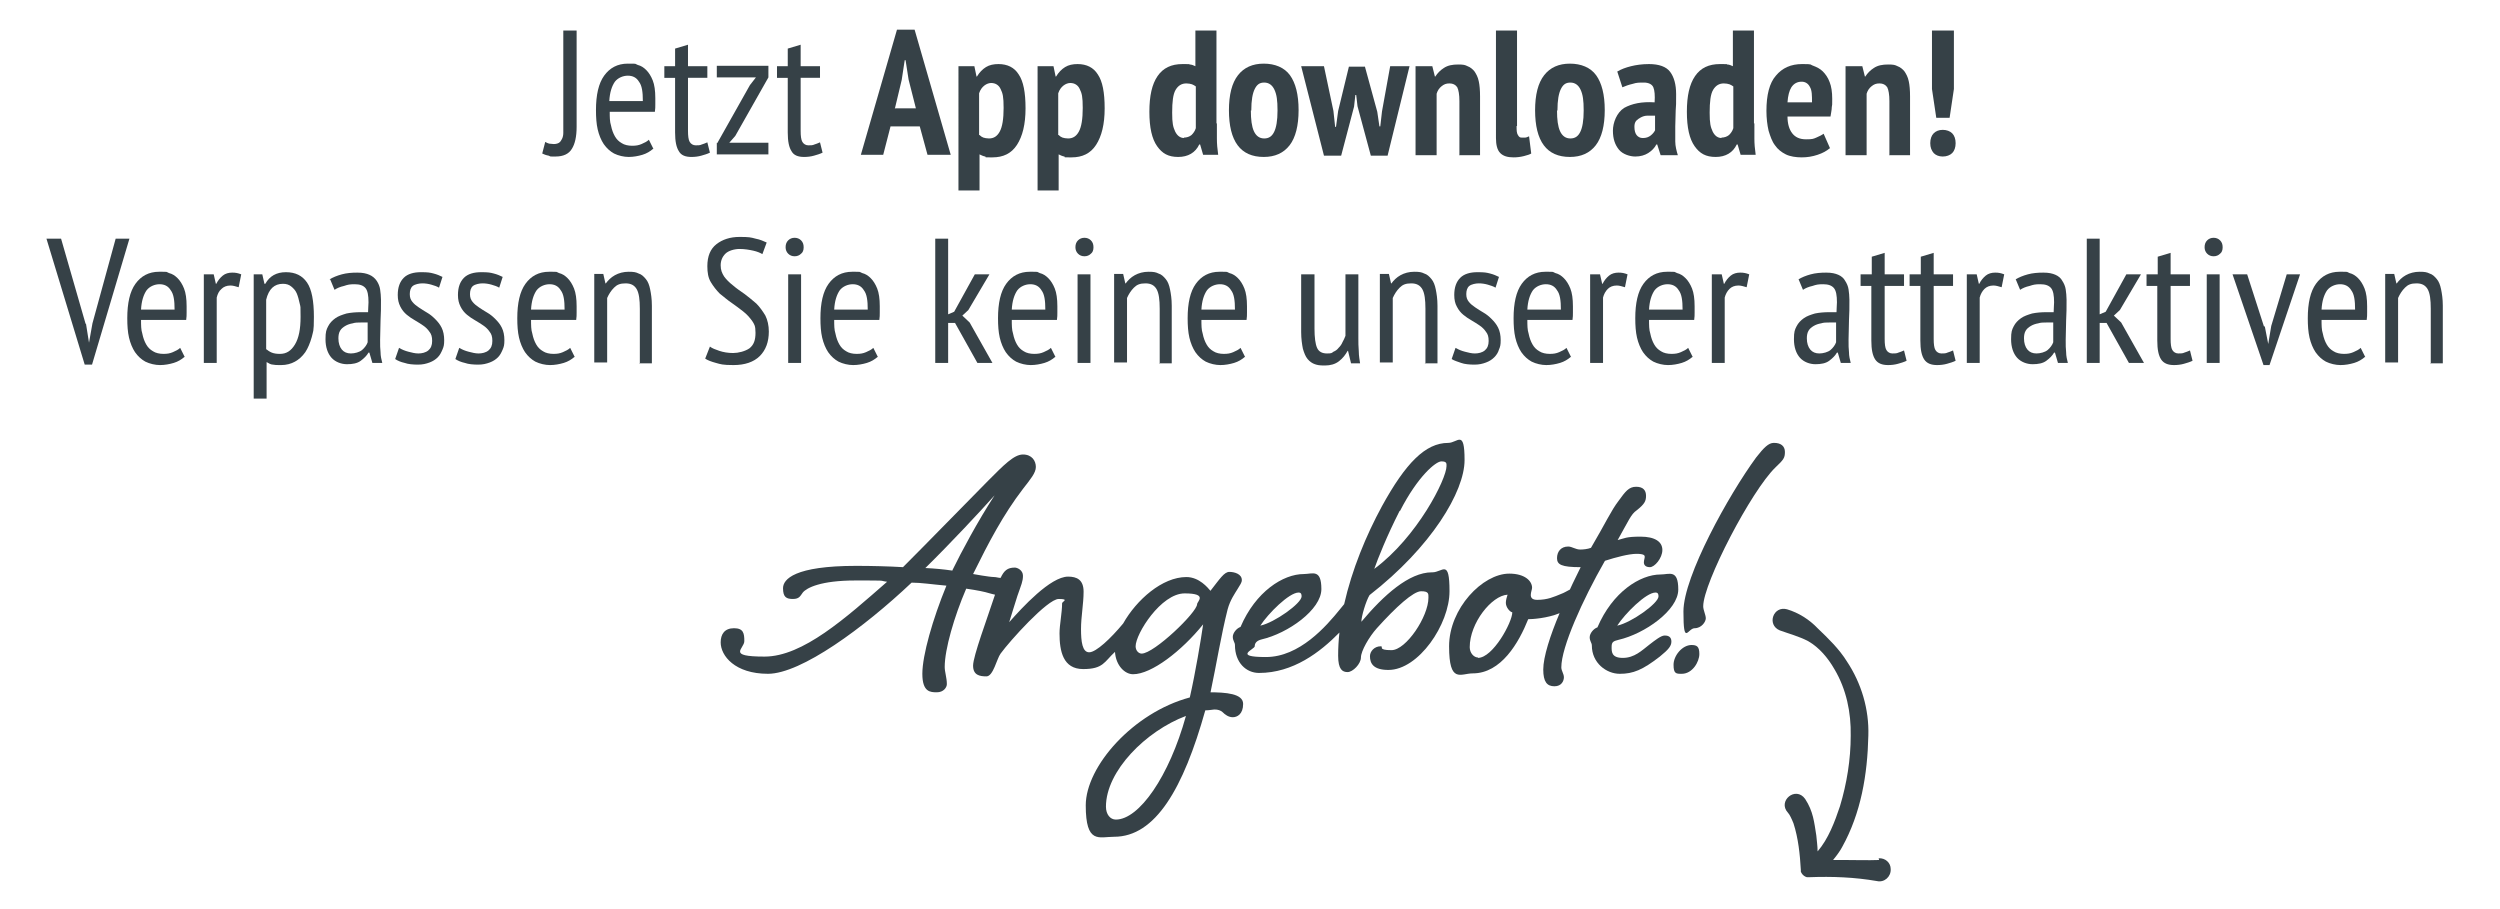 <?xml version="1.0" encoding="UTF-8"?>
<svg xmlns="http://www.w3.org/2000/svg" version="1.1" viewBox="0 0 581.4 211.3">
  <defs>
    <style>
      .cls-1 {
        fill: #364147;
      }
    </style>
  </defs>
  <!-- Generator: Adobe Illustrator 28.7.3, SVG Export Plug-In . SVG Version: 1.2.0 Build 164)  -->
  <g>
    <g id="a">
      <path class="cls-1" d="M281.5,161.1c1.4-6.6,2.5-13.5,4-19.4.6-2.2,1.7-3.7,2.3-4.7.6-1,1-1.5,1-2.1,0-1.4-1.7-1.9-2.9-1.9s-2.2,1.6-4.4,4.4c-.6-.7-2.6-3.2-5.6-3.2-5.6,0-11.6,5.3-14.7,10.8-2.9,3.5-6.3,6.7-7.9,6.7s-1.9-2.5-1.9-5.4.6-5.9.6-8.7-1.6-3.5-3.6-3.5c-4.1,0-10.7,7.2-13.7,10.6.2-.6,1.4-4.6,1.9-6.1.9-2.6,1.3-3.4,1.3-4.7s-1.3-1.9-1.9-1.9c-1.7,0-2.5.7-3.3,2.4-.5,0-1-.2-1.5-.2-1.1,0-4.9-.7-4.9-.7,3.6-7.3,7-13.8,11.6-19.8,1.7-2.2,3-3.7,3-5.1s-.9-2.9-3-2.9-4.5,2.5-8.1,6.1c-7.9,8-13.7,14-19.8,20.1-3.4-.2-7.3-.3-10.9-.3-14.3,0-17,3.1-17,5.2s.8,2.5,2.3,2.5,1.7-.7,2.3-1.5c.9-1.1,4.2-2.8,12.2-2.8s5.2,0,7.4.3c-9.6,8.4-19.6,17.4-28.5,17.4s-4.7-1.8-4.7-3.6-.2-3-2.4-3-3.1,1.4-3.1,3.3c0,3.1,3.3,7.3,11,7.3s22.3-10.7,33.4-21.2c2.2,0,4.7.4,8.1.7-3.2,7.8-5.6,16.2-5.6,20.5s1.9,4.3,3.4,4.3,2.3-1.1,2.3-1.9c0-1.5-.5-2.8-.5-4,0-4.1,2.2-11.7,5-18.2,2.7.4,4.2.7,5.5,1.1.3.1.8.2,1.2.3-1.8,5.5-5.1,14.3-5.1,16.5s1.5,2.5,3.1,2.5,2.4-4.1,3.3-5.3c2.1-2.9,10.9-12.7,13.5-12.7s.8.6.8,1c0,2.2-.6,5-.6,7,0,4.1.8,8.3,5.5,8.3s4.9-1.7,7.4-4c.2,3.2,2.3,5.2,4.2,5.2,4.3,0,11.3-5.4,16.3-11.6-.5,3.5-1.8,11.3-3.1,17-13.1,3.5-24.2,16-24.2,25.1s3.1,7.3,6.6,7.3c9.6,0,16.1-11.2,21.2-29.4.9,0,1.8-.2,2.1-.2.9,0,1.4.2,1.9.6.6.6,1.4,1.2,2.4,1.2s2.4-.7,2.4-3.1-4-2.7-7.9-2.7ZM221.5,132.7c-2-.3-4.2-.5-6.3-.6,6-5.9,12.8-13.2,16.1-16.9-3.9,6-7.7,13.1-9.8,17.4ZM265.5,152c-.7,0-1.4-.7-1.4-1.7,0-2.9,5.9-12.3,11.4-12.3s2.9,1.9,2.9,2.5c0,1.9-10,11.5-12.9,11.5ZM259.5,190.6c-1.3,0-2.3-1.2-2.3-3,0-8.3,9.3-17.6,18.6-21.1-3.9,14.1-10.9,24.1-16.3,24.1Z"/>
      <path class="cls-1" d="M333,133.1c-5.3,0-11.2,5.3-16.4,11.5,0-1.3,1.1-4.9,1.9-6.2,14.4-11.2,22.1-24.1,22.1-31.4s-1.6-4-3.8-4c-5.3,0-9.9,4.7-15.4,14.7-3.7,6.8-7,14.8-8.8,22.8-.3.4-.6.7-.9,1.1-3.3,4.1-9.5,11.2-17.3,11.2s-2.6-1.8-2.6-2.5.4-1.3,1.6-1.6c6.1-1.4,13.9-6.9,13.9-11.7s-2.1-3.5-4.1-3.5c-4.8,0-11.2,4.1-14.7,12.3-.9.3-1.8,1.4-1.8,2.3s.5,1.3.5,1.9c0,4.1,2.6,6.5,5.6,6.5,7.9,0,14.2-4.8,18.7-9.4-.2,1.8-.3,3.6-.3,5.4,0,3.2,1,3.8,2.2,3.8s3.1-1.9,3.1-3.4,1.9-4.8,3.7-6.8c4.5-5,8.5-8.6,10.3-8.6s1.7.6,1.7,1.5c0,4.4-5.2,12.2-8.6,12.2s-1.7-.9-2.5-.9c-1.5,0-2.5,1.2-2.5,2.3,0,1.7.8,3.2,4.3,3.2,7,0,14.2-10.6,14.2-18.3s-1.6-4.4-4-4.4h0ZM325.6,118.8c4.1-8,8.3-11.5,9.6-11.5s1.2.5,1.2,1.1c0,3-6.8,16.5-16.8,23.9.8-2.3,2.9-7.6,5.9-13.5ZM302,137.8c.6,0,.7.4.7.9,0,1.6-6.3,6.1-9.6,6.8,1.8-2.8,6.7-7.7,8.9-7.7Z"/>
      <path class="cls-1" d="M373.3,130.4c2.5-.8,5.5-1.6,7.3-1.6s1.9.4,1.9.7-.2.8-.2,1.3.3,1.1,1.4,1.1,2.9-2.1,2.9-4-1.7-3.1-5.1-3.1-3.7.4-5.3.8c2.6-4.6,3.1-6,4.4-6.9,1.9-1.5,2.2-2.2,2.2-3.4s-.6-2.1-2.3-2.1-2.5,1.1-4.1,3.3c-1.7,2.2-3.1,5.3-6.4,10.9-.8.3-1.8.4-2.5.4-1.1,0-1.9-.7-2.8-.7-1.7,0-2.6,1.2-2.6,2.7s1,2.1,5.5,2.1c-.8,1.7-1.7,3.4-2.5,5.2-.6.3-1.4.8-2,1-1.7.7-3.2,1.4-5.6,1.4s-1.2-2.1-1.2-2.8c0-1.6-1.7-3.3-5.3-3.3-6.2,0-14,8.1-14,16.9s2.7,6.3,5.5,6.3c6.6,0,10.7-7.1,12.9-12.6.9,0,4.4-.2,7.3-1.4-2.2,5.2-3.8,10.2-3.8,13.1s.9,3.9,2.6,3.9,2.2-1.3,2.2-2.1-.6-1.5-.6-2.3c0-4.7,4.9-15.6,10.1-24.7ZM343.7,152.9c-.9,0-1.9-1-1.9-2.4,0-5.6,5.1-12,8.8-12.2-.2.6-.4,1.3-.4,1.9,0,1,.9,2.1,1.5,2.2,0,2.3-4.5,10.6-8,10.6Z"/>
      <path class="cls-1" d="M387.1,147.8c-.8,0-2.2,1.1-3.5,2.1-1.8,1.4-3.5,3.1-6.2,3.1s-2.6-1.5-2.6-2.6.4-1.3,1.6-1.6c6.1-1.4,13.9-6.9,13.9-11.7s-2.1-3.5-4.1-3.5c-4.8,0-11.2,4.1-14.7,12.3-.9.3-1.8,1.4-1.8,2.3s.5,1.3.5,1.9c0,4.1,3.4,6.6,6.5,6.6s5.3-.9,9.3-4c2.1-1.7,2.7-2.5,2.7-3.5s-.6-1.4-1.5-1.4ZM385,137.8c.6,0,.7.4.7.9,0,1.6-6.3,6.1-9.6,6.8,1.8-2.8,6.7-7.7,8.9-7.7Z"/>
      <path class="cls-1" d="M412.5,103c-1.2,0-2.3,1.1-4.1,3.4-6.3,8.6-16.9,27.6-16.9,35.8s1,3.9,2.6,3.9,2.6-1.5,2.6-2.3-.6-1.9-.6-2.8c0-5.4,11.2-26.9,16.8-32.3,1.9-1.8,2.2-2.2,2.2-3.6s-1-2.1-2.5-2.1Z"/>
      <path class="cls-1" d="M393.4,150c-2.2,0-4.2,2.5-4.2,4.6s.6,2.1,1.9,2.1c2.5,0,4.1-2.8,4.1-4.6s-.6-2.1-1.9-2.1Z"/>
      <path class="cls-1" d="M437,200c-2.7.1-5.4,0-8.1,0-.9,0-1.7,0-2.6,0,1-1.2,1.8-2.4,2.1-3,4.4-7.9,5.9-16.9,6.1-25.9.2-6.1-1.6-12.2-5-17.3-1.8-2.9-4.3-5.3-6.8-7.7-1.9-2-4.4-3.6-7.1-4.4-3.2-.9-4.8,3.6-1.7,4.9,2.2.8,4.5,1.4,6.6,2.5,2.6,1.5,4.6,3.9,6.1,6.5,2.8,4.7,3.9,10.1,3.8,15.5,0,5.5-.9,11.1-2.5,16.4-1.2,3.6-2.7,7.6-5.2,10.5,0-1.2-.2-2.5-.3-3.7-.5-3.1-.7-5.6-2.6-8.5-2.2-3.1-6.5.5-4,3.2.4.4.9,1.5,1.3,2.5,1.1,3.4,1.5,7.2,1.7,10.8,0,0,0,0,0,0,0,.1,0,.2,0,.3,0,0,0,0,0,0,0,.1,0,.2.1.3,0,0,0,0,0,0,0,0,0,.1.1.2.3.5.8.8,1.2.9.2,0,.4,0,.6,0,5.3-.2,10.5,0,15.7.9,1.7.4,3.3-1,3.2-2.8,0-1.5-1.3-2.6-2.8-2.5Z"/>
      <g>
        <path class="cls-1" d="M131,7.1h3.1v22.4c0,2.3-.4,4-1.1,5.1-.7,1.2-2,1.8-3.8,1.8s-1,0-1.6-.2c-.6-.1-1.1-.3-1.5-.5l.7-2.7c.3.2.6.3.9.4.3,0,.7.1,1.1.1s.9-.1,1.2-.3c.3-.2.5-.5.7-.9.2-.4.3-.9.3-1.4,0-.6,0-1.2,0-1.9V7.1Z"/>
        <path class="cls-1" d="M151.9,34.6c-.7.6-1.5,1.1-2.5,1.4-1,.3-2.1.5-3.2.5s-2.4-.3-3.4-.8c-.9-.5-1.7-1.2-2.4-2.2-.6-.9-1.1-2.1-1.4-3.4-.3-1.3-.4-2.8-.4-4.5,0-3.5.6-6.2,1.9-8,1.3-1.8,3.1-2.8,5.5-2.8s1.5,0,2.3.3c.8.2,1.4.6,2,1.2.6.6,1.1,1.4,1.5,2.4.4,1,.6,2.4.6,4.1s0,1,0,1.5c0,.5,0,1.1-.1,1.7h-10.5c0,1.2,0,2.3.3,3.2.2,1,.5,1.8.9,2.5.4.7.9,1.2,1.6,1.6.6.4,1.5.6,2.4.6s1.5-.1,2.2-.4c.7-.3,1.3-.6,1.7-1l1.1,2.2ZM149.5,23.5c0-2.1-.2-3.6-.9-4.5-.6-1-1.5-1.4-2.6-1.4s-2.3.5-3,1.4c-.7,1-1.2,2.5-1.3,4.5h7.8Z"/>
        <path class="cls-1" d="M154.5,15.4h2.5v-4.1l3-.9v5h4.5v2.7h-4.5v12.3c0,1.2.1,2.1.4,2.6.3.5.8.8,1.4.8s1,0,1.4-.2c.4-.1.8-.3,1.3-.5l.6,2.4c-.6.3-1.3.5-2,.7-.7.2-1.5.3-2.3.3-1.4,0-2.4-.4-2.9-1.3-.6-.9-.9-2.3-.9-4.4v-12.7h-2.5v-2.7Z"/>
        <path class="cls-1" d="M166.8,33.3l7.6-13.5,1.4-1.8h-9.1v-2.7h12v2.7l-7.7,13.6-1.4,1.6h9.1v2.7h-12v-2.7Z"/>
        <path class="cls-1" d="M180.7,15.4h2.5v-4.1l3-.9v5h4.5v2.7h-4.5v12.3c0,1.2.1,2.1.4,2.6.3.5.8.8,1.4.8s1,0,1.4-.2c.4-.1.8-.3,1.3-.5l.6,2.4c-.6.3-1.3.5-2,.7-.7.2-1.5.3-2.3.3-1.4,0-2.4-.4-2.9-1.3-.6-.9-.9-2.3-.9-4.4v-12.7h-2.5v-2.7Z"/>
        <path class="cls-1" d="M213.9,29.4h-6.8l-1.7,6.6h-5.2l8.4-29.1h4.1l8.4,29.1h-5.4l-1.8-6.6ZM208.2,25.2h4.8l-1.7-6.7-.7-4.5h-.2l-.7,4.6-1.6,6.7Z"/>
        <path class="cls-1" d="M222.9,15.4h3.7l.5,2.4h.1c.6-1,1.3-1.7,2.1-2.2.8-.5,1.8-.7,2.9-.7,2.1,0,3.7.8,4.7,2.4,1.1,1.6,1.6,4.2,1.6,7.9s-.7,6.5-2,8.5c-1.3,2-3.2,2.9-5.7,2.9s-1.2,0-1.7-.2c-.5-.1-.9-.3-1.3-.5v8.4h-4.9V15.4ZM227.8,31.4c.3.3.6.5.9.6.3.1.8.2,1.3.2,1.1,0,1.9-.5,2.5-1.6s.9-2.9.9-5.5-.2-3.4-.7-4.4c-.4-.9-1.2-1.4-2.2-1.4s-2.3.8-2.8,2.4v9.7Z"/>
        <path class="cls-1" d="M241.3,15.4h3.7l.5,2.4h.1c.6-1,1.3-1.7,2.1-2.2.8-.5,1.8-.7,2.9-.7,2.1,0,3.7.8,4.7,2.4,1.1,1.6,1.6,4.2,1.6,7.9s-.7,6.5-2,8.5c-1.3,2-3.2,2.9-5.7,2.9s-1.2,0-1.7-.2c-.5-.1-.9-.3-1.3-.5v8.4h-4.9V15.4ZM246.2,31.4c.3.3.6.5.9.6.3.1.8.2,1.3.2,1.1,0,1.9-.5,2.5-1.6s.9-2.9.9-5.5-.2-3.4-.7-4.4c-.4-.9-1.2-1.4-2.2-1.4s-2.3.8-2.8,2.4v9.7Z"/>
        <path class="cls-1" d="M283,28.7c0,1.2,0,2.3,0,3.5,0,1.2.1,2.4.3,3.8h-3.5l-.7-2.4h-.2c-.9,1.9-2.6,2.9-4.9,2.9s-3.7-.8-4.9-2.5c-1.2-1.7-1.8-4.3-1.8-8s.6-6.4,1.9-8.3c1.3-1.9,3.2-2.8,5.8-2.8s1.2,0,1.7.1c.4,0,.9.2,1.3.4V7.1h4.9v21.6ZM275.3,32c.7,0,1.3-.2,1.8-.6.4-.4.8-.9,1-1.6v-9.7c-.3-.2-.6-.4-.9-.5-.3-.1-.8-.2-1.3-.2-1.1,0-1.9.5-2.5,1.5-.6,1-.8,2.8-.8,5.3s.2,3.3.7,4.4c.5,1,1.2,1.5,2.1,1.5Z"/>
        <path class="cls-1" d="M285.8,25.7c0-3.7.7-6.4,2.1-8.2,1.4-1.8,3.4-2.7,6-2.7s4.8.9,6.1,2.7c1.3,1.8,2,4.5,2,8.1s-.7,6.4-2.1,8.2-3.4,2.7-6,2.7c-5.4,0-8.1-3.6-8.1-10.9ZM290.9,25.7c0,2.1.2,3.7.7,4.8.5,1.1,1.3,1.7,2.4,1.7s1.8-.5,2.3-1.5c.5-1,.8-2.6.8-5s-.2-3.7-.7-4.8c-.5-1.1-1.3-1.7-2.4-1.7s-1.7.5-2.2,1.5c-.5,1-.8,2.6-.8,5Z"/>
        <path class="cls-1" d="M317.4,15.4l2.9,10.6.5,3.4h.2l.4-3.5,1.9-10.5h4.5l-5.1,20.8h-3.9l-3.1-11.5-.3-2.6h-.2l-.3,2.7-3,11.4h-4l-5.3-20.8h5.3l2.2,10.4.4,3.7h.2l.5-3.7,2.5-10.3h3.7Z"/>
        <path class="cls-1" d="M339.4,36v-12.5c0-1.5-.2-2.6-.5-3.2-.4-.6-1-.9-1.8-.9s-1.3.2-1.9.7c-.5.4-.9,1-1.1,1.7v14.3h-4.9V15.4h3.9l.6,2.4h.1c.5-.8,1.2-1.5,2-2,.9-.6,2-.8,3.3-.8s1.6.1,2.2.4c.6.2,1.2.7,1.6,1.2.4.6.8,1.3,1,2.3.2.9.3,2.1.3,3.5v13.7h-4.9Z"/>
        <path class="cls-1" d="M352.7,29.3c0,1,0,1.6.3,2.1s.5.6.9.6.5,0,.8,0c.3,0,.6-.2.9-.3l.5,4c-.3.2-.9.4-1.7.6s-1.6.3-2.4.3c-1.4,0-2.4-.3-3.1-1-.7-.7-1-1.9-1-3.5V7.1h4.9v22.2Z"/>
        <path class="cls-1" d="M357,25.7c0-3.7.7-6.4,2.1-8.2,1.4-1.8,3.4-2.7,6-2.7s4.8.9,6.1,2.7c1.3,1.8,2,4.5,2,8.1s-.7,6.4-2.1,8.2-3.4,2.7-6,2.7c-5.4,0-8.1-3.6-8.1-10.9ZM362.1,25.7c0,2.1.2,3.7.7,4.8.5,1.1,1.3,1.7,2.4,1.7s1.8-.5,2.3-1.5c.5-1,.8-2.6.8-5s-.2-3.7-.7-4.8c-.5-1.1-1.3-1.7-2.4-1.7s-1.7.5-2.2,1.5c-.5,1-.8,2.6-.8,5Z"/>
        <path class="cls-1" d="M376.2,16.6c.8-.5,1.9-.9,3.1-1.2,1.2-.3,2.6-.5,4.2-.5,2.3,0,4,.6,4.9,1.8.9,1.2,1.4,2.9,1.4,5.2s0,2.6-.1,3.8c0,1.3-.1,2.5-.1,3.7s0,2.4,0,3.5.3,2.2.6,3.2h-4l-.8-2.5h-.2c-.4.8-1.1,1.5-1.9,2s-1.8.8-3,.8-2.9-.5-3.8-1.6c-.9-1.1-1.4-2.5-1.4-4.4s.9-4.2,2.6-5.3c1.8-1,4.1-1.5,7.1-1.3.1-1.6,0-2.8-.3-3.5-.3-.7-1.1-1.1-2.2-1.1s-1.7,0-2.6.3c-.9.2-1.7.5-2.4.8l-1.2-3.7ZM382.1,32.1c.7,0,1.3-.2,1.8-.6.5-.4.8-.8,1-1.2v-3.4c-.6,0-1.2,0-1.8,0-.6,0-1.1.2-1.5.4-.4.2-.8.5-1.1.8-.3.4-.4.8-.4,1.4,0,.9.2,1.5.5,1.9s.8.7,1.4.7Z"/>
        <path class="cls-1" d="M408,28.7c0,1.2,0,2.3,0,3.5,0,1.2.1,2.4.3,3.8h-3.5l-.7-2.4h-.2c-.9,1.9-2.6,2.9-4.9,2.9s-3.7-.8-4.9-2.5-1.8-4.3-1.8-8,.6-6.4,1.9-8.3c1.3-1.9,3.2-2.8,5.8-2.8s1.2,0,1.7.1c.4,0,.9.2,1.3.4V7.1h4.9v21.6ZM400.3,32c.7,0,1.3-.2,1.8-.6.4-.4.8-.9,1-1.6v-9.7c-.3-.2-.6-.4-.9-.5-.3-.1-.8-.2-1.3-.2-1.1,0-1.9.5-2.5,1.5-.6,1-.8,2.8-.8,5.3s.2,3.3.7,4.4c.5,1,1.2,1.5,2.1,1.5Z"/>
        <path class="cls-1" d="M425.5,34.5c-.7.6-1.6,1.1-2.8,1.5-1.2.4-2.4.6-3.7.6s-2.7-.2-3.7-.7c-1-.5-1.9-1.2-2.5-2.1-.7-.9-1.1-2.1-1.5-3.4-.3-1.3-.5-2.9-.5-4.6,0-3.7.7-6.5,2.2-8.2,1.5-1.8,3.5-2.7,6.1-2.7s1.7.1,2.6.4c.8.3,1.6.7,2.2,1.3.6.6,1.2,1.4,1.6,2.5.4,1,.6,2.3.6,3.9s0,1.3-.1,1.9c0,.7-.2,1.4-.3,2.2h-10c0,1.7.4,3,1.1,3.9s1.7,1.4,3.2,1.4,1.7-.1,2.4-.4c.7-.3,1.3-.6,1.7-.9l1.5,3.4ZM419,19c-1,0-1.8.4-2.4,1.3-.5.8-.8,2-.9,3.5h5.7c0-1.6,0-2.8-.5-3.6-.4-.8-1.1-1.2-1.9-1.2Z"/>
        <path class="cls-1" d="M439.4,36v-12.5c0-1.5-.2-2.6-.5-3.2-.4-.6-1-.9-1.8-.9s-1.3.2-1.9.7c-.5.4-.9,1-1.1,1.7v14.3h-4.9V15.4h3.9l.6,2.4h.1c.5-.8,1.2-1.5,2-2,.9-.6,2-.8,3.3-.8s1.6.1,2.2.4c.6.2,1.2.7,1.6,1.2.4.6.8,1.3,1,2.3.2.9.3,2.1.3,3.5v13.7h-4.9Z"/>
        <path class="cls-1" d="M448.9,33.3c0-1,.3-1.8.8-2.3.5-.5,1.2-.8,2.1-.8s1.7.3,2.2.8.8,1.3.8,2.3-.3,1.8-.8,2.3c-.5.5-1.3.8-2.2.8s-1.6-.3-2.1-.8c-.5-.6-.8-1.3-.8-2.3ZM449.3,7.1h5.1v13.6l-1,6.7h-3.1l-1-6.7V7.1Z"/>
      </g>
      <g>
        <path class="cls-1" d="M20,75.3l.7,4.4h0l.8-4.5,5.4-19.7h3.2l-8.7,29.3h-1.7l-8.9-29.3h3.4l5.7,19.8Z"/>
        <path class="cls-1" d="M42.9,83c-.7.6-1.5,1.1-2.5,1.4-1,.3-2.1.5-3.2.5s-2.4-.3-3.4-.8c-.9-.5-1.7-1.2-2.4-2.2-.6-.9-1.1-2.1-1.4-3.4-.3-1.3-.4-2.8-.4-4.5,0-3.5.6-6.2,1.9-8,1.3-1.8,3.1-2.8,5.5-2.8s1.5,0,2.3.3c.8.2,1.4.6,2,1.2.6.6,1.1,1.4,1.5,2.4.4,1,.6,2.4.6,4.1s0,1,0,1.5c0,.5,0,1.1-.1,1.7h-10.5c0,1.2,0,2.3.3,3.2.2,1,.5,1.8.9,2.5.4.7.9,1.2,1.6,1.6.6.4,1.5.6,2.4.6s1.5-.1,2.2-.4c.7-.3,1.3-.6,1.7-1l1.1,2.2ZM40.6,72c0-2.1-.2-3.6-.9-4.5-.6-1-1.5-1.4-2.6-1.4s-2.3.5-3,1.4c-.7,1-1.2,2.5-1.3,4.5h7.8Z"/>
        <path class="cls-1" d="M47.6,63.8h2.1l.5,2.2h.1c.4-.8.9-1.4,1.5-1.9.6-.5,1.4-.7,2.2-.7s1.3.1,2.1.4l-.6,3c-.7-.2-1.3-.4-1.9-.4-.9,0-1.6.3-2.1.8-.6.5-.9,1.2-1.1,2v15.2h-3v-20.6Z"/>
        <path class="cls-1" d="M58.9,63.8h2.1l.5,2.2h.2c1-1.8,2.6-2.7,4.8-2.7s3.8.8,4.9,2.4c1.1,1.6,1.6,4.3,1.6,8s-.2,3.3-.5,4.7c-.4,1.4-.9,2.6-1.5,3.5-.7,1-1.5,1.7-2.4,2.2-.9.5-2,.8-3.2.8s-1.4,0-1.9-.1c-.5,0-1-.3-1.5-.6v8.5h-3v-28.9ZM61.9,81.2c.4.3.8.6,1.3.8.5.2,1.1.3,1.9.3,1.5,0,2.6-.7,3.5-2.2.9-1.5,1.3-3.6,1.3-6.4s0-2.2-.2-3.1c-.2-.9-.4-1.7-.7-2.4-.3-.7-.8-1.2-1.3-1.6-.5-.4-1.1-.6-1.9-.6-2,0-3.3,1.2-3.9,3.7v11.5Z"/>
        <path class="cls-1" d="M76.6,65c.8-.5,1.8-.9,2.9-1.2,1.1-.3,2.3-.4,3.6-.4s2.1.2,2.8.5c.7.3,1.3.8,1.7,1.4.4.6.7,1.3.8,2,.1.8.2,1.5.2,2.4,0,1.7,0,3.3-.1,4.8,0,1.6-.1,3.1-.1,4.5s0,2,.1,2.9c0,.9.2,1.7.4,2.5h-2.3l-.7-2.4h-.2c-.4.7-1,1.3-1.8,1.9s-1.9.8-3.2.8-2.7-.5-3.6-1.5c-.9-1-1.4-2.5-1.4-4.3s.2-2.2.6-3c.4-.8,1-1.4,1.7-1.9.7-.5,1.6-.8,2.6-1.1,1-.2,2.1-.3,3.3-.3h.8c.3,0,.6,0,.9,0,0-.9.1-1.6.1-2.3,0-1.6-.2-2.7-.7-3.3-.5-.6-1.3-.9-2.5-.9s-1.6.1-2.5.4c-.9.2-1.6.5-2.2.9l-1-2.4ZM85.5,75c-.3,0-.5,0-.8,0-.3,0-.5,0-.8,0-.7,0-1.3,0-1.9.2-.6.1-1.2.3-1.7.6-.5.3-.9.6-1.2,1.1-.3.5-.4,1.1-.4,1.8,0,1.1.3,2,.8,2.6s1.2.9,2.1.9,2-.3,2.6-.8c.6-.5,1.1-1.2,1.3-1.8v-4.4Z"/>
        <path class="cls-1" d="M93,81c.5.3,1.2.6,2,.8.8.2,1.5.4,2.3.4s1.7-.2,2.3-.7.9-1.2.9-2.2-.2-1.6-.6-2.1c-.4-.6-.9-1.1-1.5-1.5-.6-.4-1.2-.8-1.9-1.2-.7-.4-1.3-.8-1.9-1.3-.6-.5-1.1-1.1-1.5-1.9s-.6-1.6-.6-2.7c0-1.8.5-3.1,1.4-4,.9-.9,2.3-1.3,4-1.3s2.1.1,2.9.3c.8.2,1.5.5,2.1.8l-.8,2.5c-.5-.3-1.1-.5-1.8-.7-.7-.2-1.4-.3-2.1-.3s-1.7.2-2.2.6-.7,1.1-.7,1.9.2,1.3.6,1.8c.4.5.9.9,1.5,1.3.6.4,1.2.8,1.9,1.2.7.4,1.3.9,1.9,1.5.6.6,1.1,1.2,1.5,2,.4.8.6,1.8.6,2.9s-.1,1.5-.4,2.2-.6,1.3-1.1,1.8-1.1.9-1.9,1.2c-.8.3-1.6.5-2.7.5s-2.3-.1-3.1-.4c-.9-.2-1.6-.5-2.2-.9l.9-2.6Z"/>
        <path class="cls-1" d="M107,81c.5.3,1.2.6,2,.8.8.2,1.5.4,2.3.4s1.7-.2,2.3-.7.9-1.2.9-2.2-.2-1.6-.6-2.1c-.4-.6-.9-1.1-1.5-1.5-.6-.4-1.2-.8-1.9-1.2-.7-.4-1.3-.8-1.9-1.3-.6-.5-1.1-1.1-1.5-1.9s-.6-1.6-.6-2.7c0-1.8.5-3.1,1.4-4,.9-.9,2.3-1.3,4-1.3s2.1.1,2.9.3c.8.2,1.5.5,2.1.8l-.8,2.5c-.5-.3-1.1-.5-1.8-.7-.7-.2-1.4-.3-2.1-.3s-1.7.2-2.2.6-.7,1.1-.7,1.9.2,1.3.6,1.8c.4.5.9.9,1.5,1.3.6.4,1.2.8,1.9,1.2.7.4,1.3.9,1.9,1.5.6.6,1.1,1.2,1.5,2,.4.8.6,1.8.6,2.9s-.1,1.5-.4,2.2-.6,1.3-1.1,1.8-1.1.9-1.9,1.2c-.8.3-1.6.5-2.7.5s-2.3-.1-3.1-.4c-.9-.2-1.6-.5-2.2-.9l.9-2.6Z"/>
        <path class="cls-1" d="M133.6,83c-.7.6-1.5,1.1-2.5,1.4-1,.3-2.1.5-3.2.5s-2.4-.3-3.4-.8c-.9-.5-1.7-1.2-2.4-2.2-.6-.9-1.1-2.1-1.4-3.4-.3-1.3-.4-2.8-.4-4.5,0-3.5.6-6.2,1.9-8,1.3-1.8,3.1-2.8,5.5-2.8s1.5,0,2.3.3c.8.2,1.4.6,2,1.2.6.6,1.1,1.4,1.5,2.4.4,1,.6,2.4.6,4.1s0,1,0,1.5c0,.5,0,1.1-.1,1.7h-10.5c0,1.2,0,2.3.3,3.2.2,1,.5,1.8.9,2.5.4.7.9,1.2,1.6,1.6.6.4,1.5.6,2.4.6s1.5-.1,2.2-.4c.7-.3,1.3-.6,1.7-1l1.1,2.2ZM131.3,72c0-2.1-.2-3.6-.9-4.5-.6-1-1.5-1.4-2.6-1.4s-2.3.5-3,1.4c-.7,1-1.2,2.5-1.3,4.5h7.8Z"/>
        <path class="cls-1" d="M148.8,84.4v-12.6c0-2.1-.2-3.6-.7-4.5-.5-.9-1.3-1.4-2.6-1.4s-2,.3-2.7,1c-.7.7-1.2,1.5-1.6,2.4v15h-3v-20.6h2.1l.5,2.2h.1c.5-.7,1.2-1.4,2.1-1.9.9-.5,2-.8,3.2-.8s1.7.1,2.3.4c.7.2,1.2.7,1.7,1.3.5.6.8,1.4,1,2.4.2,1,.4,2.2.4,3.8v13.4h-3Z"/>
        <path class="cls-1" d="M165.1,80.6c.5.4,1.3.7,2.2,1,.9.3,2,.5,3.2.5s2.8-.4,3.8-1.1c1-.8,1.4-1.9,1.4-3.6s-.3-2-.8-2.8c-.6-.8-1.2-1.5-2.1-2.2s-1.7-1.3-2.7-2c-.9-.6-1.8-1.4-2.7-2.1-.8-.8-1.5-1.7-2.1-2.7-.6-1-.8-2.2-.8-3.7,0-2.3.7-4,2.1-5.1,1.4-1.1,3.2-1.7,5.4-1.7s2.6.1,3.7.4c1.1.2,1.9.6,2.6.9l-1,2.7c-.5-.3-1.2-.6-2.1-.8-.9-.2-2-.4-3.2-.4s-2.6.4-3.3,1.1c-.7.7-1.1,1.6-1.1,2.7s.3,1.8.8,2.6c.5.7,1.2,1.4,2.1,2.1.8.7,1.7,1.3,2.7,2,.9.7,1.8,1.4,2.7,2.2.8.8,1.5,1.8,2.1,2.8.5,1,.8,2.3.8,3.7,0,2.4-.7,4.3-2.1,5.7-1.4,1.4-3.5,2.1-6.1,2.1s-3-.2-4.1-.5c-1.1-.3-1.9-.6-2.5-1l1.1-2.8Z"/>
        <path class="cls-1" d="M182.7,57.5c0-.7.2-1.2.6-1.6.4-.4.9-.6,1.5-.6s1.1.2,1.5.6c.4.4.6.9.6,1.6s-.2,1.2-.6,1.5c-.4.4-.9.6-1.5.6s-1.1-.2-1.5-.6c-.4-.4-.6-.9-.6-1.5ZM183.3,63.8h3v20.6h-3v-20.6Z"/>
        <path class="cls-1" d="M204.1,83c-.7.6-1.5,1.1-2.5,1.4-1,.3-2.1.5-3.2.5s-2.4-.3-3.4-.8c-.9-.5-1.7-1.2-2.4-2.2-.6-.9-1.1-2.1-1.4-3.4-.3-1.3-.4-2.8-.4-4.5,0-3.5.6-6.2,1.9-8,1.3-1.8,3.1-2.8,5.5-2.8s1.5,0,2.3.3c.8.2,1.4.6,2,1.2.6.6,1.1,1.4,1.5,2.4.4,1,.6,2.4.6,4.1s0,1,0,1.5c0,.5,0,1.1-.1,1.7h-10.5c0,1.2,0,2.3.3,3.2.2,1,.5,1.8.9,2.5.4.7.9,1.2,1.6,1.6.6.4,1.5.6,2.4.6s1.5-.1,2.2-.4c.7-.3,1.3-.6,1.7-1l1.1,2.2ZM201.8,72c0-2.1-.2-3.6-.9-4.5-.6-1-1.5-1.4-2.6-1.4s-2.3.5-3,1.4c-.7,1-1.2,2.5-1.3,4.5h7.8Z"/>
        <path class="cls-1" d="M222.1,75.1h-1.6v9.3h-3v-28.9h3v17.6l1.4-.6,4.8-8.7h3.4l-4.9,8.3-1.4,1.3,1.7,1.6,5.3,9.4h-3.5l-5.2-9.3Z"/>
        <path class="cls-1" d="M245.4,83c-.7.6-1.5,1.1-2.5,1.4-1,.3-2.1.5-3.2.5s-2.4-.3-3.4-.8c-.9-.5-1.7-1.2-2.4-2.2-.6-.9-1.1-2.1-1.4-3.4-.3-1.3-.4-2.8-.4-4.5,0-3.5.6-6.2,1.9-8,1.3-1.8,3.1-2.8,5.5-2.8s1.5,0,2.3.3c.8.2,1.4.6,2,1.2.6.6,1.1,1.4,1.5,2.4.4,1,.6,2.4.6,4.1s0,1,0,1.5c0,.5,0,1.1-.1,1.7h-10.5c0,1.2,0,2.3.3,3.2.2,1,.5,1.8.9,2.5.4.7.9,1.2,1.6,1.6.6.4,1.5.6,2.4.6s1.5-.1,2.2-.4c.7-.3,1.3-.6,1.7-1l1.1,2.2ZM243.1,72c0-2.1-.2-3.6-.9-4.5-.6-1-1.5-1.4-2.6-1.4s-2.3.5-3,1.4c-.7,1-1.2,2.5-1.3,4.5h7.8Z"/>
        <path class="cls-1" d="M250.1,57.5c0-.7.2-1.2.6-1.6.4-.4.9-.6,1.5-.6s1.1.2,1.5.6c.4.4.6.9.6,1.6s-.2,1.2-.6,1.5c-.4.4-.9.6-1.5.6s-1.1-.2-1.5-.6c-.4-.4-.6-.9-.6-1.5ZM250.6,63.8h3v20.6h-3v-20.6Z"/>
        <path class="cls-1" d="M269.7,84.4v-12.6c0-2.1-.2-3.6-.7-4.5-.5-.9-1.3-1.4-2.6-1.4s-2,.3-2.7,1c-.7.7-1.2,1.5-1.6,2.4v15h-3v-20.6h2.1l.5,2.2h.1c.5-.7,1.2-1.4,2.1-1.9.9-.5,2-.8,3.2-.8s1.7.1,2.3.4c.7.2,1.2.7,1.7,1.3.5.6.8,1.4,1,2.4.2,1,.4,2.2.4,3.8v13.4h-3Z"/>
        <path class="cls-1" d="M289.5,83c-.7.6-1.5,1.1-2.5,1.4-1,.3-2.1.5-3.2.5s-2.4-.3-3.4-.8c-.9-.5-1.7-1.2-2.4-2.2-.6-.9-1.1-2.1-1.4-3.4-.3-1.3-.4-2.8-.4-4.5,0-3.5.6-6.2,1.9-8,1.3-1.8,3.1-2.8,5.5-2.8s1.5,0,2.3.3c.8.2,1.4.6,2,1.2.6.6,1.1,1.4,1.5,2.4.4,1,.6,2.4.6,4.1s0,1,0,1.5c0,.5,0,1.1-.1,1.7h-10.5c0,1.2,0,2.3.3,3.2.2,1,.5,1.8.9,2.5.4.7.9,1.2,1.6,1.6.6.4,1.5.6,2.4.6s1.5-.1,2.2-.4c.7-.3,1.3-.6,1.7-1l1.1,2.2ZM287.2,72c0-2.1-.2-3.6-.9-4.5-.6-1-1.5-1.4-2.6-1.4s-2.3.5-3,1.4c-.7,1-1.2,2.5-1.3,4.5h7.8Z"/>
        <path class="cls-1" d="M305.7,63.8v12.6c0,2.1.2,3.6.6,4.5.4.9,1.2,1.3,2.3,1.3s1.1-.1,1.5-.4c.5-.2.9-.5,1.2-.9.4-.4.7-.8.9-1.3.3-.5.5-1,.7-1.5v-14.3h3v14.8c0,1,0,2,.1,3.1,0,1.1.2,2,.3,2.8h-2.1l-.7-2.9h-.1c-.5.9-1.1,1.7-2,2.4-.9.7-2,1-3.3,1s-1.7-.1-2.3-.3-1.2-.6-1.7-1.2-.8-1.4-1.1-2.4c-.2-1-.4-2.3-.4-3.9v-13.4h3Z"/>
        <path class="cls-1" d="M331.5,84.4v-12.6c0-2.1-.2-3.6-.7-4.5-.5-.9-1.3-1.4-2.6-1.4s-2,.3-2.7,1c-.7.7-1.2,1.5-1.6,2.4v15h-3v-20.6h2.1l.5,2.2h.1c.5-.7,1.2-1.4,2.1-1.9.9-.5,2-.8,3.2-.8s1.7.1,2.3.4c.7.2,1.2.7,1.7,1.3.5.6.8,1.4,1,2.4.2,1,.4,2.2.4,3.8v13.4h-3Z"/>
        <path class="cls-1" d="M338.7,81c.5.3,1.2.6,2,.8.8.2,1.5.4,2.3.4s1.7-.2,2.3-.7c.6-.5.9-1.2.9-2.2s-.2-1.6-.6-2.1c-.4-.6-.9-1.1-1.5-1.5-.6-.4-1.2-.8-1.9-1.2-.7-.4-1.3-.8-1.9-1.3-.6-.5-1.1-1.1-1.5-1.9-.4-.7-.6-1.6-.6-2.7,0-1.8.5-3.1,1.4-4,.9-.9,2.3-1.3,4-1.3s2.1.1,2.9.3c.8.2,1.5.5,2.1.8l-.8,2.5c-.5-.3-1.1-.5-1.8-.7-.7-.2-1.4-.3-2.1-.3s-1.7.2-2.2.6-.7,1.1-.7,1.9.2,1.3.6,1.8c.4.5.9.9,1.5,1.3.6.4,1.2.8,1.9,1.2s1.3.9,1.9,1.5c.6.6,1.1,1.2,1.5,2,.4.8.6,1.8.6,2.9s-.1,1.5-.4,2.2c-.2.7-.6,1.3-1.1,1.8-.5.5-1.1.9-1.9,1.2-.8.3-1.6.5-2.7.5s-2.3-.1-3.1-.4-1.6-.5-2.2-.9l.9-2.6Z"/>
        <path class="cls-1" d="M365.3,83c-.7.6-1.5,1.1-2.5,1.4-1,.3-2.1.5-3.2.5s-2.4-.3-3.4-.8c-.9-.5-1.7-1.2-2.4-2.2-.6-.9-1.1-2.1-1.4-3.4-.3-1.3-.4-2.8-.4-4.5,0-3.5.6-6.2,1.9-8,1.3-1.8,3.1-2.8,5.5-2.8s1.5,0,2.3.3c.8.2,1.4.6,2,1.2.6.6,1.1,1.4,1.5,2.4.4,1,.6,2.4.6,4.1s0,1,0,1.5c0,.5,0,1.1-.1,1.7h-10.5c0,1.2,0,2.3.3,3.2.2,1,.5,1.8.9,2.5.4.7.9,1.2,1.6,1.6.6.4,1.5.6,2.4.6s1.5-.1,2.2-.4c.7-.3,1.3-.6,1.7-1l1.1,2.2ZM363,72c0-2.1-.2-3.6-.9-4.5-.6-1-1.5-1.4-2.6-1.4s-2.3.5-3,1.4c-.7,1-1.2,2.5-1.3,4.5h7.8Z"/>
        <path class="cls-1" d="M370,63.8h2.1l.5,2.2h.1c.4-.8.9-1.4,1.5-1.9.6-.5,1.4-.7,2.2-.7s1.3.1,2.1.4l-.6,3c-.7-.2-1.3-.4-1.9-.4-.9,0-1.6.3-2.1.8-.5.5-.9,1.2-1.1,2v15.2h-3v-20.6Z"/>
        <path class="cls-1" d="M393.6,83c-.7.6-1.5,1.1-2.5,1.4-1,.3-2.1.5-3.2.5s-2.4-.3-3.4-.8c-.9-.5-1.7-1.2-2.4-2.2-.6-.9-1.1-2.1-1.4-3.4-.3-1.3-.4-2.8-.4-4.5,0-3.5.6-6.2,1.9-8,1.3-1.8,3.1-2.8,5.5-2.8s1.5,0,2.3.3c.8.2,1.4.6,2,1.2.6.6,1.1,1.4,1.5,2.4.4,1,.6,2.4.6,4.1s0,1,0,1.5c0,.5,0,1.1-.1,1.7h-10.5c0,1.2,0,2.3.3,3.2.2,1,.5,1.8.9,2.5.4.7.9,1.2,1.6,1.6.6.4,1.5.6,2.4.6s1.5-.1,2.2-.4c.7-.3,1.3-.6,1.7-1l1.1,2.2ZM391.3,72c0-2.1-.2-3.6-.9-4.5-.6-1-1.5-1.4-2.6-1.4s-2.3.5-3,1.4c-.7,1-1.2,2.5-1.3,4.5h7.8Z"/>
        <path class="cls-1" d="M398.3,63.8h2.1l.5,2.2h.1c.4-.8.9-1.4,1.5-1.9.6-.5,1.4-.7,2.2-.7s1.3.1,2.1.4l-.6,3c-.7-.2-1.3-.4-1.9-.4-.9,0-1.6.3-2.1.8-.5.5-.9,1.2-1.1,2v15.2h-3v-20.6Z"/>
        <path class="cls-1" d="M418.2,65c.8-.5,1.8-.9,2.9-1.2,1.1-.3,2.3-.4,3.6-.4s2.1.2,2.8.5c.7.3,1.3.8,1.6,1.4.4.6.7,1.3.8,2,.1.8.2,1.5.2,2.4,0,1.7,0,3.3-.1,4.8,0,1.6-.1,3.1-.1,4.5s0,2,.1,2.9c0,.9.2,1.7.4,2.5h-2.3l-.7-2.4h-.2c-.4.7-1,1.3-1.8,1.9s-1.9.8-3.2.8-2.7-.5-3.6-1.5c-.9-1-1.4-2.5-1.4-4.3s.2-2.2.6-3c.4-.8,1-1.4,1.7-1.9.7-.5,1.6-.8,2.6-1.1,1-.2,2.1-.3,3.3-.3h.8c.3,0,.6,0,.9,0,0-.9.1-1.6.1-2.3,0-1.6-.2-2.7-.7-3.3-.5-.6-1.3-.9-2.5-.9s-1.6.1-2.5.4c-.9.2-1.6.5-2.2.9l-1-2.4ZM427,75c-.3,0-.5,0-.8,0-.3,0-.5,0-.8,0-.7,0-1.3,0-1.9.2-.6.1-1.2.3-1.7.6-.5.3-.9.6-1.2,1.1-.3.5-.4,1.1-.4,1.8,0,1.1.3,2,.8,2.6.5.6,1.2.9,2.1.9s2-.3,2.6-.8c.6-.5,1.1-1.2,1.3-1.8v-4.4Z"/>
        <path class="cls-1" d="M432.8,63.8h2.5v-4.1l3-.9v5h4.5v2.7h-4.5v12.3c0,1.2.1,2.1.4,2.6.3.5.8.8,1.4.8s1,0,1.4-.2c.4-.1.8-.3,1.3-.5l.6,2.4c-.6.3-1.3.5-2,.7-.7.2-1.5.3-2.3.3-1.4,0-2.4-.4-3-1.3-.6-.9-.9-2.3-.9-4.4v-12.7h-2.5v-2.7Z"/>
        <path class="cls-1" d="M444.2,63.8h2.5v-4.1l3-.9v5h4.5v2.7h-4.5v12.3c0,1.2.1,2.1.4,2.6.3.5.8.8,1.4.8s1,0,1.4-.2c.4-.1.8-.3,1.3-.5l.6,2.4c-.6.3-1.3.5-2,.7-.7.2-1.5.3-2.3.3-1.4,0-2.4-.4-3-1.3-.6-.9-.9-2.3-.9-4.4v-12.7h-2.5v-2.7Z"/>
        <path class="cls-1" d="M457.6,63.8h2.1l.5,2.2h.1c.4-.8.9-1.4,1.5-1.9.6-.5,1.4-.7,2.2-.7s1.3.1,2.1.4l-.6,3c-.7-.2-1.3-.4-1.9-.4-.9,0-1.6.3-2.1.8-.5.5-.9,1.2-1.1,2v15.2h-3v-20.6Z"/>
        <path class="cls-1" d="M468.7,65c.8-.5,1.8-.9,2.9-1.2,1.1-.3,2.3-.4,3.6-.4s2.1.2,2.8.5c.7.3,1.3.8,1.6,1.4.4.6.7,1.3.8,2,.1.8.2,1.5.2,2.4,0,1.7,0,3.3-.1,4.8,0,1.6-.1,3.1-.1,4.5s0,2,.1,2.9c0,.9.2,1.7.4,2.5h-2.3l-.7-2.4h-.2c-.4.7-1,1.3-1.8,1.9s-1.9.8-3.2.8-2.7-.5-3.6-1.5c-.9-1-1.4-2.5-1.4-4.3s.2-2.2.6-3c.4-.8,1-1.4,1.7-1.9.7-.5,1.6-.8,2.6-1.1,1-.2,2.1-.3,3.3-.3h.8c.3,0,.6,0,.9,0,0-.9.1-1.6.1-2.3,0-1.6-.2-2.7-.7-3.3-.5-.6-1.3-.9-2.5-.9s-1.6.1-2.5.4c-.9.2-1.6.5-2.2.9l-1-2.4ZM477.5,75c-.3,0-.5,0-.8,0-.3,0-.5,0-.8,0-.7,0-1.3,0-1.9.2-.6.1-1.2.3-1.7.6-.5.3-.9.6-1.2,1.1-.3.5-.4,1.1-.4,1.8,0,1.1.3,2,.8,2.6.5.6,1.2.9,2.1.9s2-.3,2.6-.8c.6-.5,1.1-1.2,1.3-1.8v-4.4Z"/>
        <path class="cls-1" d="M489.9,75.1h-1.6v9.3h-3v-28.9h3v17.6l1.4-.6,4.8-8.7h3.4l-4.9,8.3-1.4,1.3,1.7,1.6,5.3,9.4h-3.5l-5.2-9.3Z"/>
        <path class="cls-1" d="M499.3,63.8h2.5v-4.1l3-.9v5h4.5v2.7h-4.5v12.3c0,1.2.1,2.1.4,2.6.3.5.8.8,1.4.8s1,0,1.4-.2c.4-.1.8-.3,1.3-.5l.6,2.4c-.6.3-1.3.5-2,.7-.7.2-1.5.3-2.3.3-1.4,0-2.4-.4-3-1.3-.6-.9-.9-2.3-.9-4.4v-12.7h-2.5v-2.7Z"/>
        <path class="cls-1" d="M512.7,57.5c0-.7.2-1.2.6-1.6.4-.4.9-.6,1.5-.6s1.1.2,1.5.6c.4.4.6.9.6,1.6s-.2,1.2-.6,1.5c-.4.4-.9.6-1.5.6s-1.1-.2-1.5-.6c-.4-.4-.6-.9-.6-1.5ZM513.2,63.8h3v20.6h-3v-20.6Z"/>
        <path class="cls-1" d="M526.7,75.9l.8,4.1h0l.7-4.2,3.6-12h3.1l-7.1,21.1h-1.4l-7.2-21.1h3.4l3.9,12.1Z"/>
        <path class="cls-1" d="M550,83c-.7.6-1.5,1.1-2.5,1.4-1,.3-2.1.5-3.2.5s-2.4-.3-3.4-.8c-.9-.5-1.7-1.2-2.4-2.2-.6-.9-1.1-2.1-1.4-3.4-.3-1.3-.4-2.8-.4-4.5,0-3.5.6-6.2,1.9-8,1.3-1.8,3.1-2.8,5.5-2.8s1.5,0,2.3.3c.8.2,1.4.6,2,1.2.6.6,1.1,1.4,1.5,2.4.4,1,.6,2.4.6,4.1s0,1,0,1.5c0,.5,0,1.1-.1,1.7h-10.5c0,1.2,0,2.3.3,3.2.2,1,.5,1.8.9,2.5.4.7.9,1.2,1.6,1.6.6.4,1.5.6,2.4.6s1.5-.1,2.2-.4c.7-.3,1.3-.6,1.7-1l1.1,2.2ZM547.7,72c0-2.1-.2-3.6-.9-4.5-.6-1-1.5-1.4-2.6-1.4s-2.3.5-3,1.4c-.7,1-1.2,2.5-1.3,4.5h7.8Z"/>
        <path class="cls-1" d="M565.3,84.4v-12.6c0-2.1-.2-3.6-.7-4.5-.5-.9-1.3-1.4-2.6-1.4s-2,.3-2.7,1c-.7.7-1.2,1.5-1.6,2.4v15h-3v-20.6h2.1l.5,2.2h.1c.5-.7,1.2-1.4,2.1-1.9.9-.5,2-.8,3.2-.8s1.7.1,2.3.4c.7.2,1.2.7,1.7,1.3.5.6.8,1.4,1,2.4.2,1,.4,2.2.4,3.8v13.4h-3Z"/>
      </g>
    </g>
  </g>
</svg>
